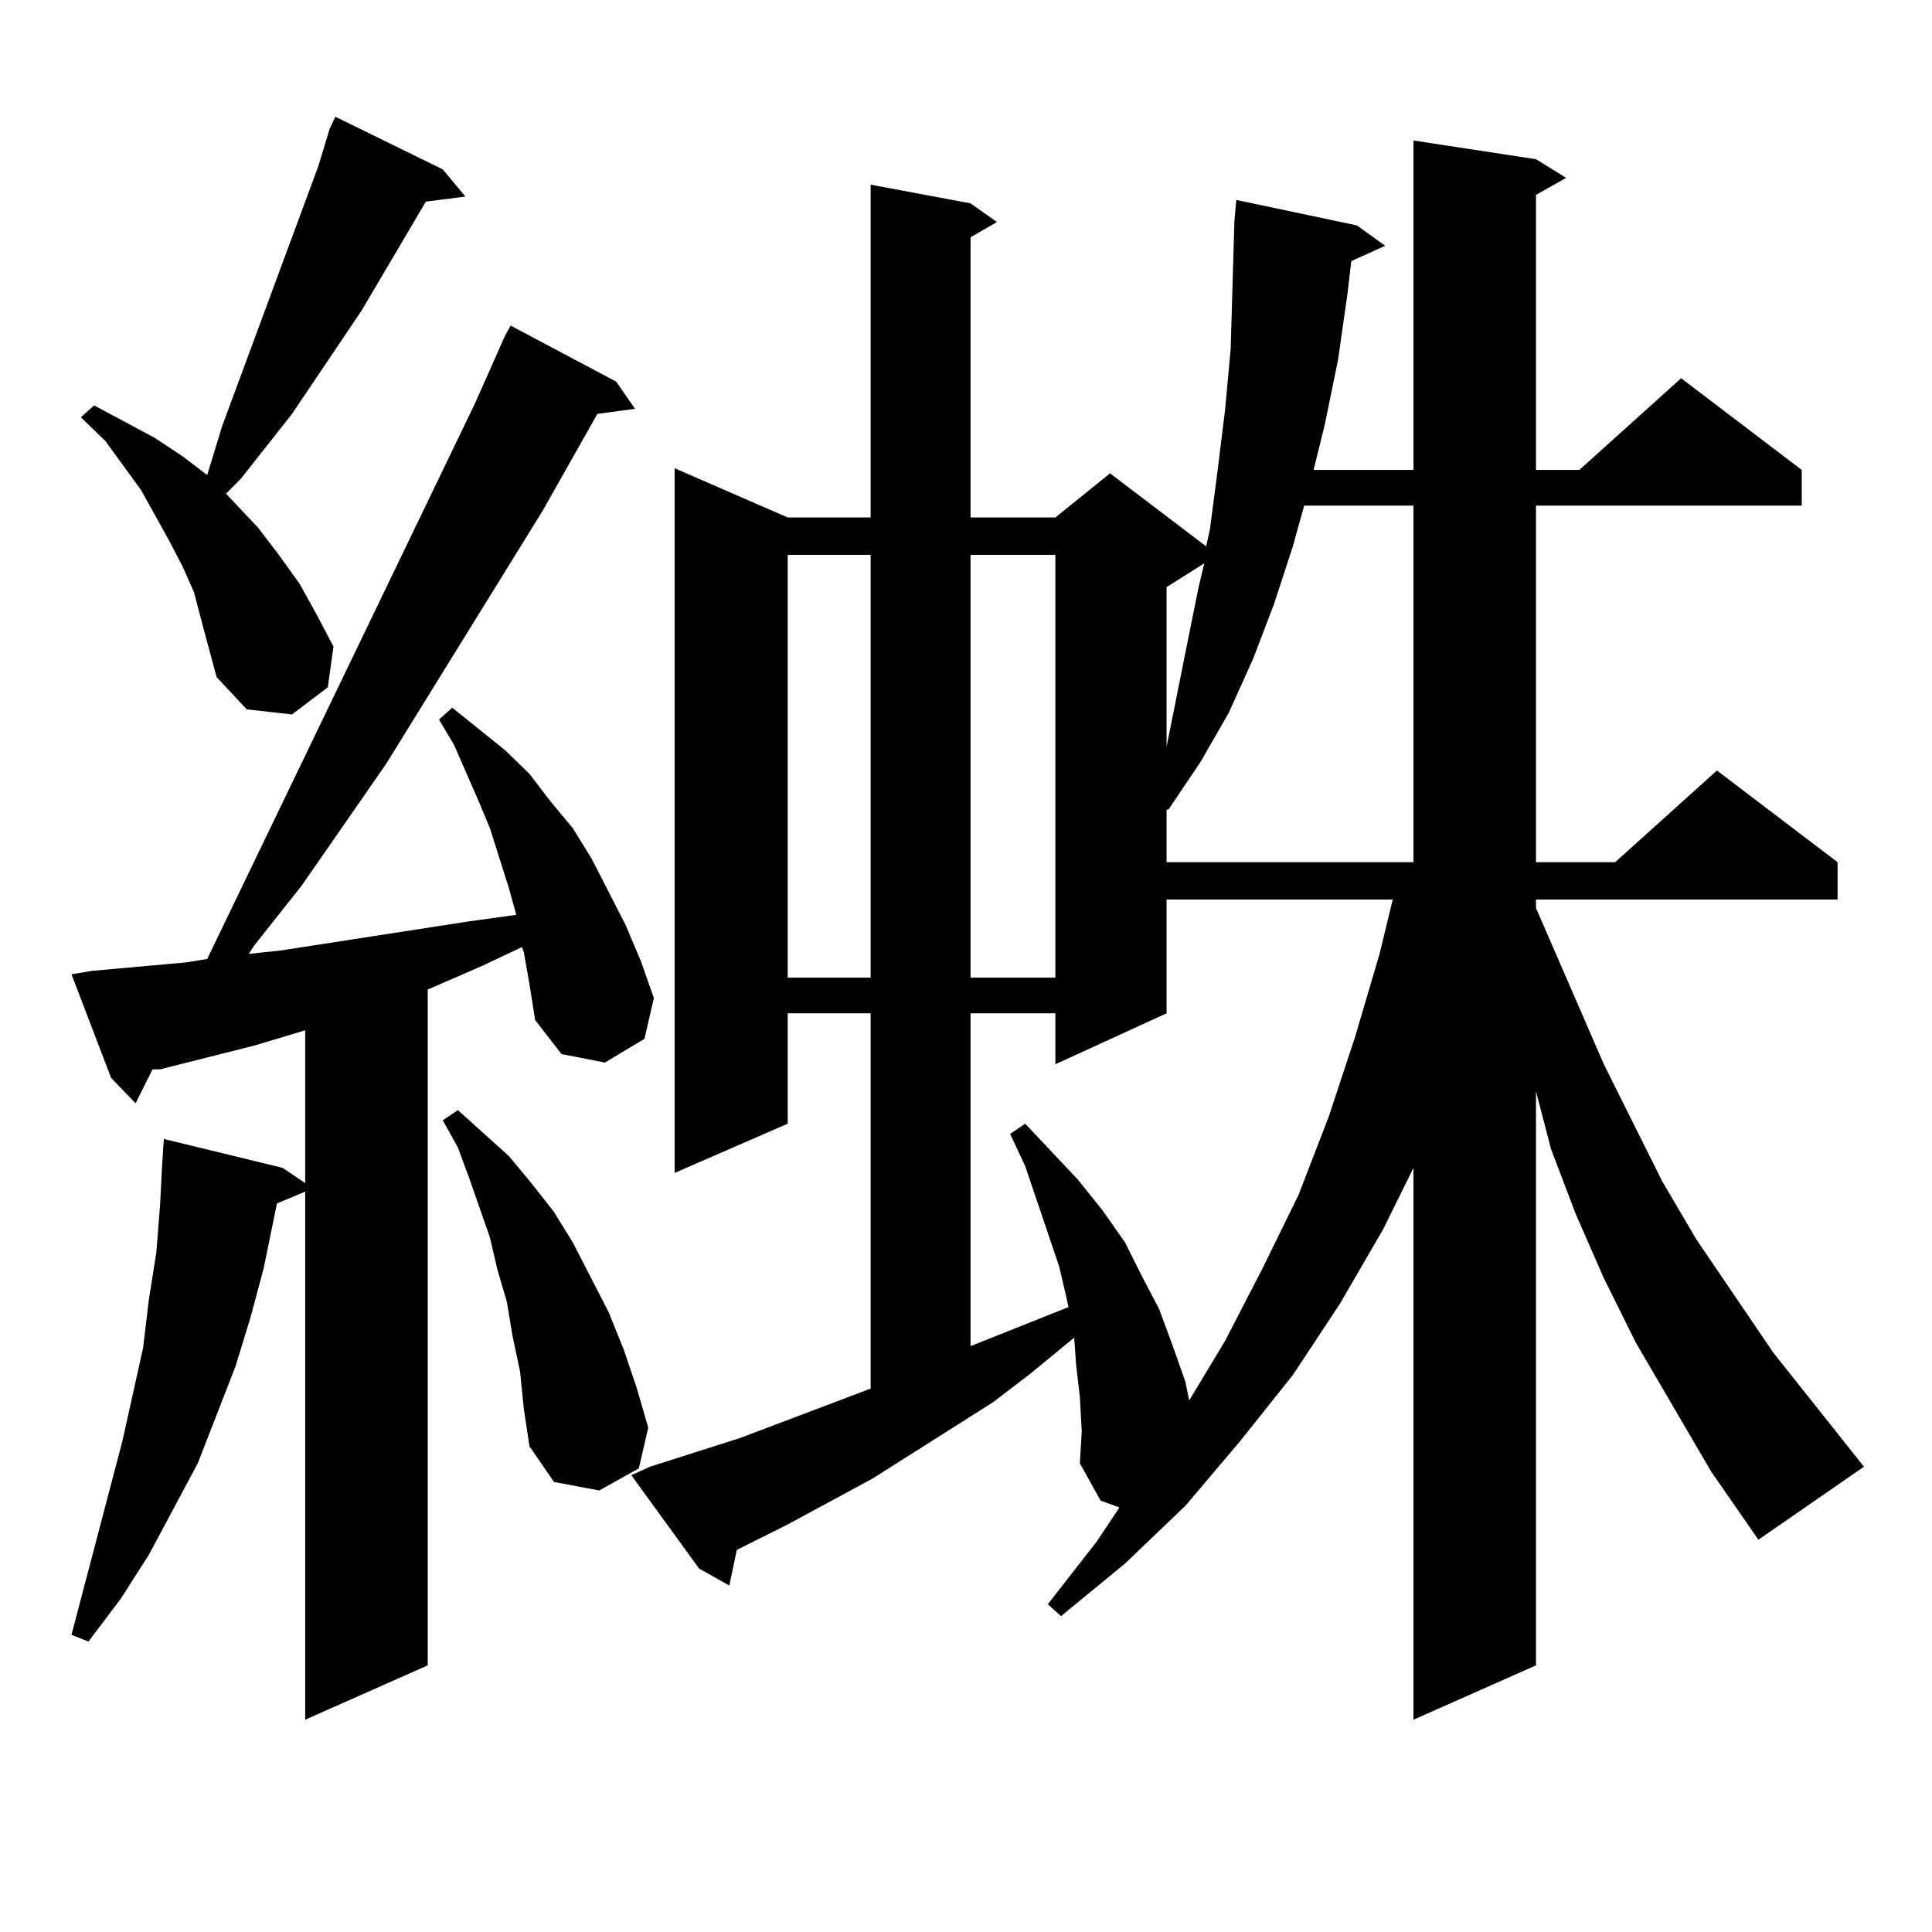 <?xml version="1.0" encoding="utf-8"?>
<!-- Generator: Adobe Illustrator 16.0.0, SVG Export Plug-In . SVG Version: 6.00 Build 0)  -->
<!DOCTYPE svg PUBLIC "-//W3C//DTD SVG 1.1//EN" "http://www.w3.org/Graphics/SVG/1.1/DTD/svg11.dtd">
<svg version="1.1" id="图层_1" xmlns="http://www.w3.org/2000/svg" xmlns:xlink="http://www.w3.org/1999/xlink" x="0px" y="0px"
	 width="1000px" height="1000px" viewBox="0 0 1000 1000" enable-background="new 0 0 1000 1000" xml:space="preserve">
<path d="M271.14,492.848l-0.976-2.637l-20.487,9.668l-28.292,12.305v349.805l-63.413,28.125v-273.34l-14.634,6.152l-6.829,33.398
	l-6.829,25.488l-7.805,25.488l-19.512,50.098l-12.683,23.73l-12.683,23.73l-14.634,22.852l-16.585,21.973l-8.78-3.516L63.34,745.973
	l10.731-48.34l2.927-24.609l3.902-24.609l1.951-24.609l0.976-19.336l0.976-14.941l61.462,14.941l11.707,7.91v-79.102l-26.341,7.91
	l-48.779,12.305h-3.902l-8.78,17.578l-12.683-13.184l-20.487-53.613l10.731-1.758l48.779-4.395l10.731-1.758l138.533-287.402
	l15.609-35.156l2.927-5.273l54.633,29.004l9.756,14.063l-19.512,2.637l-28.292,50.098l-80.974,130.957l-43.901,63.281l-24.39,30.762
	l-2.927,4.395l16.585-1.758l96.583-14.941l25.365-3.516l-3.902-14.063l-9.756-30.762l-5.854-14.063l-12.683-29.004l-7.805-13.184
	l6.829-6.152l27.316,21.973l12.683,12.305l10.731,14.063l11.707,14.063l9.756,15.82l17.561,34.277l7.805,18.457l6.829,19.336
	l-4.878,21.094l-20.487,12.305l-22.438-4.395l-13.658-17.578l-2.927-18.457L271.14,492.848z M104.314,321.461l-3.902-14.941
	l-5.854-13.184l-6.829-13.184l-14.634-26.367L54.56,228.297l-12.683-12.305l6.829-6.152l31.219,16.699l14.634,9.668l12.683,9.668
	l7.805-25.488l49.755-134.473l5.854-19.336l2.927-6.152l55.608,27.246l11.707,14.063l-20.487,2.637l-33.17,56.25l-36.097,53.613
	l-26.341,33.398l-7.805,7.91l16.585,17.578l10.731,14.063l10.731,14.941l8.78,15.82l8.78,16.699l-2.927,21.094l-18.536,14.063
	l-23.414-2.637l-15.609-16.699L104.314,321.461z M269.188,709.938l-3.902-18.457l-2.927-17.578l-4.878-16.699l-3.902-16.699
	l-10.731-30.762l-5.854-15.82l-7.805-14.063l7.805-5.273l26.341,23.73l11.707,14.063l11.707,14.941l9.756,15.82l18.536,36.035
	l7.805,19.336l6.829,20.215l5.854,20.215l-4.878,21.094l-20.487,11.426l-23.414-4.395l-12.683-18.457l-2.927-19.336L269.188,709.938
	z M885.759,761.793l-39.023-66.797l-16.585-33.398l-14.634-33.398l-12.683-33.398l-7.805-29.883v297.07l-63.413,28.125V604.469
	l-15.609,31.641l-22.438,38.672l-24.39,36.914l-27.316,34.277l-28.292,33.398l-31.219,29.883l-33.17,27.246l-6.829-6.152
	l25.365-32.52l11.707-17.578l-9.756-3.516l-10.731-19.336l0.976-16.699l-0.976-17.578l-1.951-16.699l-0.976-14.063l-22.438,18.457
	l-19.512,14.941l-62.438,39.551l-43.901,23.73l-26.341,13.184l-3.902,18.457l-15.609-8.789l-35.121-48.34l9.756-4.395l46.828-14.941
	l67.315-25.488V524.488h-42.926v57.129l-58.535,25.488V242.359l58.535,25.488h42.926V95.582l51.706,9.668l13.658,9.668l-13.658,7.91
	v145.02h43.901l28.292-22.852l49.755,37.793l1.951-8.789l3.902-29.883l3.902-31.641l2.927-31.641l0.976-33.398l0.976-33.398
	l0.976-10.547l62.438,13.184l14.634,10.547l-17.561,7.91l-1.951,16.699l-4.878,34.277l-6.829,33.398l-5.854,23.73h51.706V72.73
	l63.413,9.668l15.609,9.668l-15.609,8.789v142.383h22.438l52.682-47.461l62.438,47.461v18.457H795.029v184.57h40.975l52.682-47.461
	l62.438,47.461v19.336H795.029v4.395l35.121,80.859l30.243,60.645l17.561,29.883l39.999,58.887l46.828,58.887l-54.633,37.793
	L885.759,761.793z M407.722,287.184v218.848h42.926V287.184H407.722z M502.354,287.184v218.848h43.901V287.184H502.354z
	 M603.814,465.602v58.887l-57.56,26.367v-26.367h-43.901v172.266l50.73-20.215l-0.976-4.395l-3.902-16.699l-17.561-51.855
	l-7.805-16.699l7.805-5.273l27.316,29.004l12.683,15.82l11.707,16.699l8.78,17.578l8.78,16.699l6.829,18.457l6.829,19.336
	l1.951,9.668l18.536-30.762l19.512-37.793l18.536-37.793l15.609-40.43l13.658-41.309l12.683-43.066l6.829-28.125H603.814z
	 M675.032,261.695l-5.854,21.094l-9.756,29.883l-10.731,28.125l-12.683,28.125l-14.634,25.488L604.79,419.02h-0.976v27.246h127.802
	v-184.57H675.032z M603.814,303.883V386.5l10.731-53.613l5.854-29.004l2.927-12.305L603.814,303.883z"/>
</svg>
